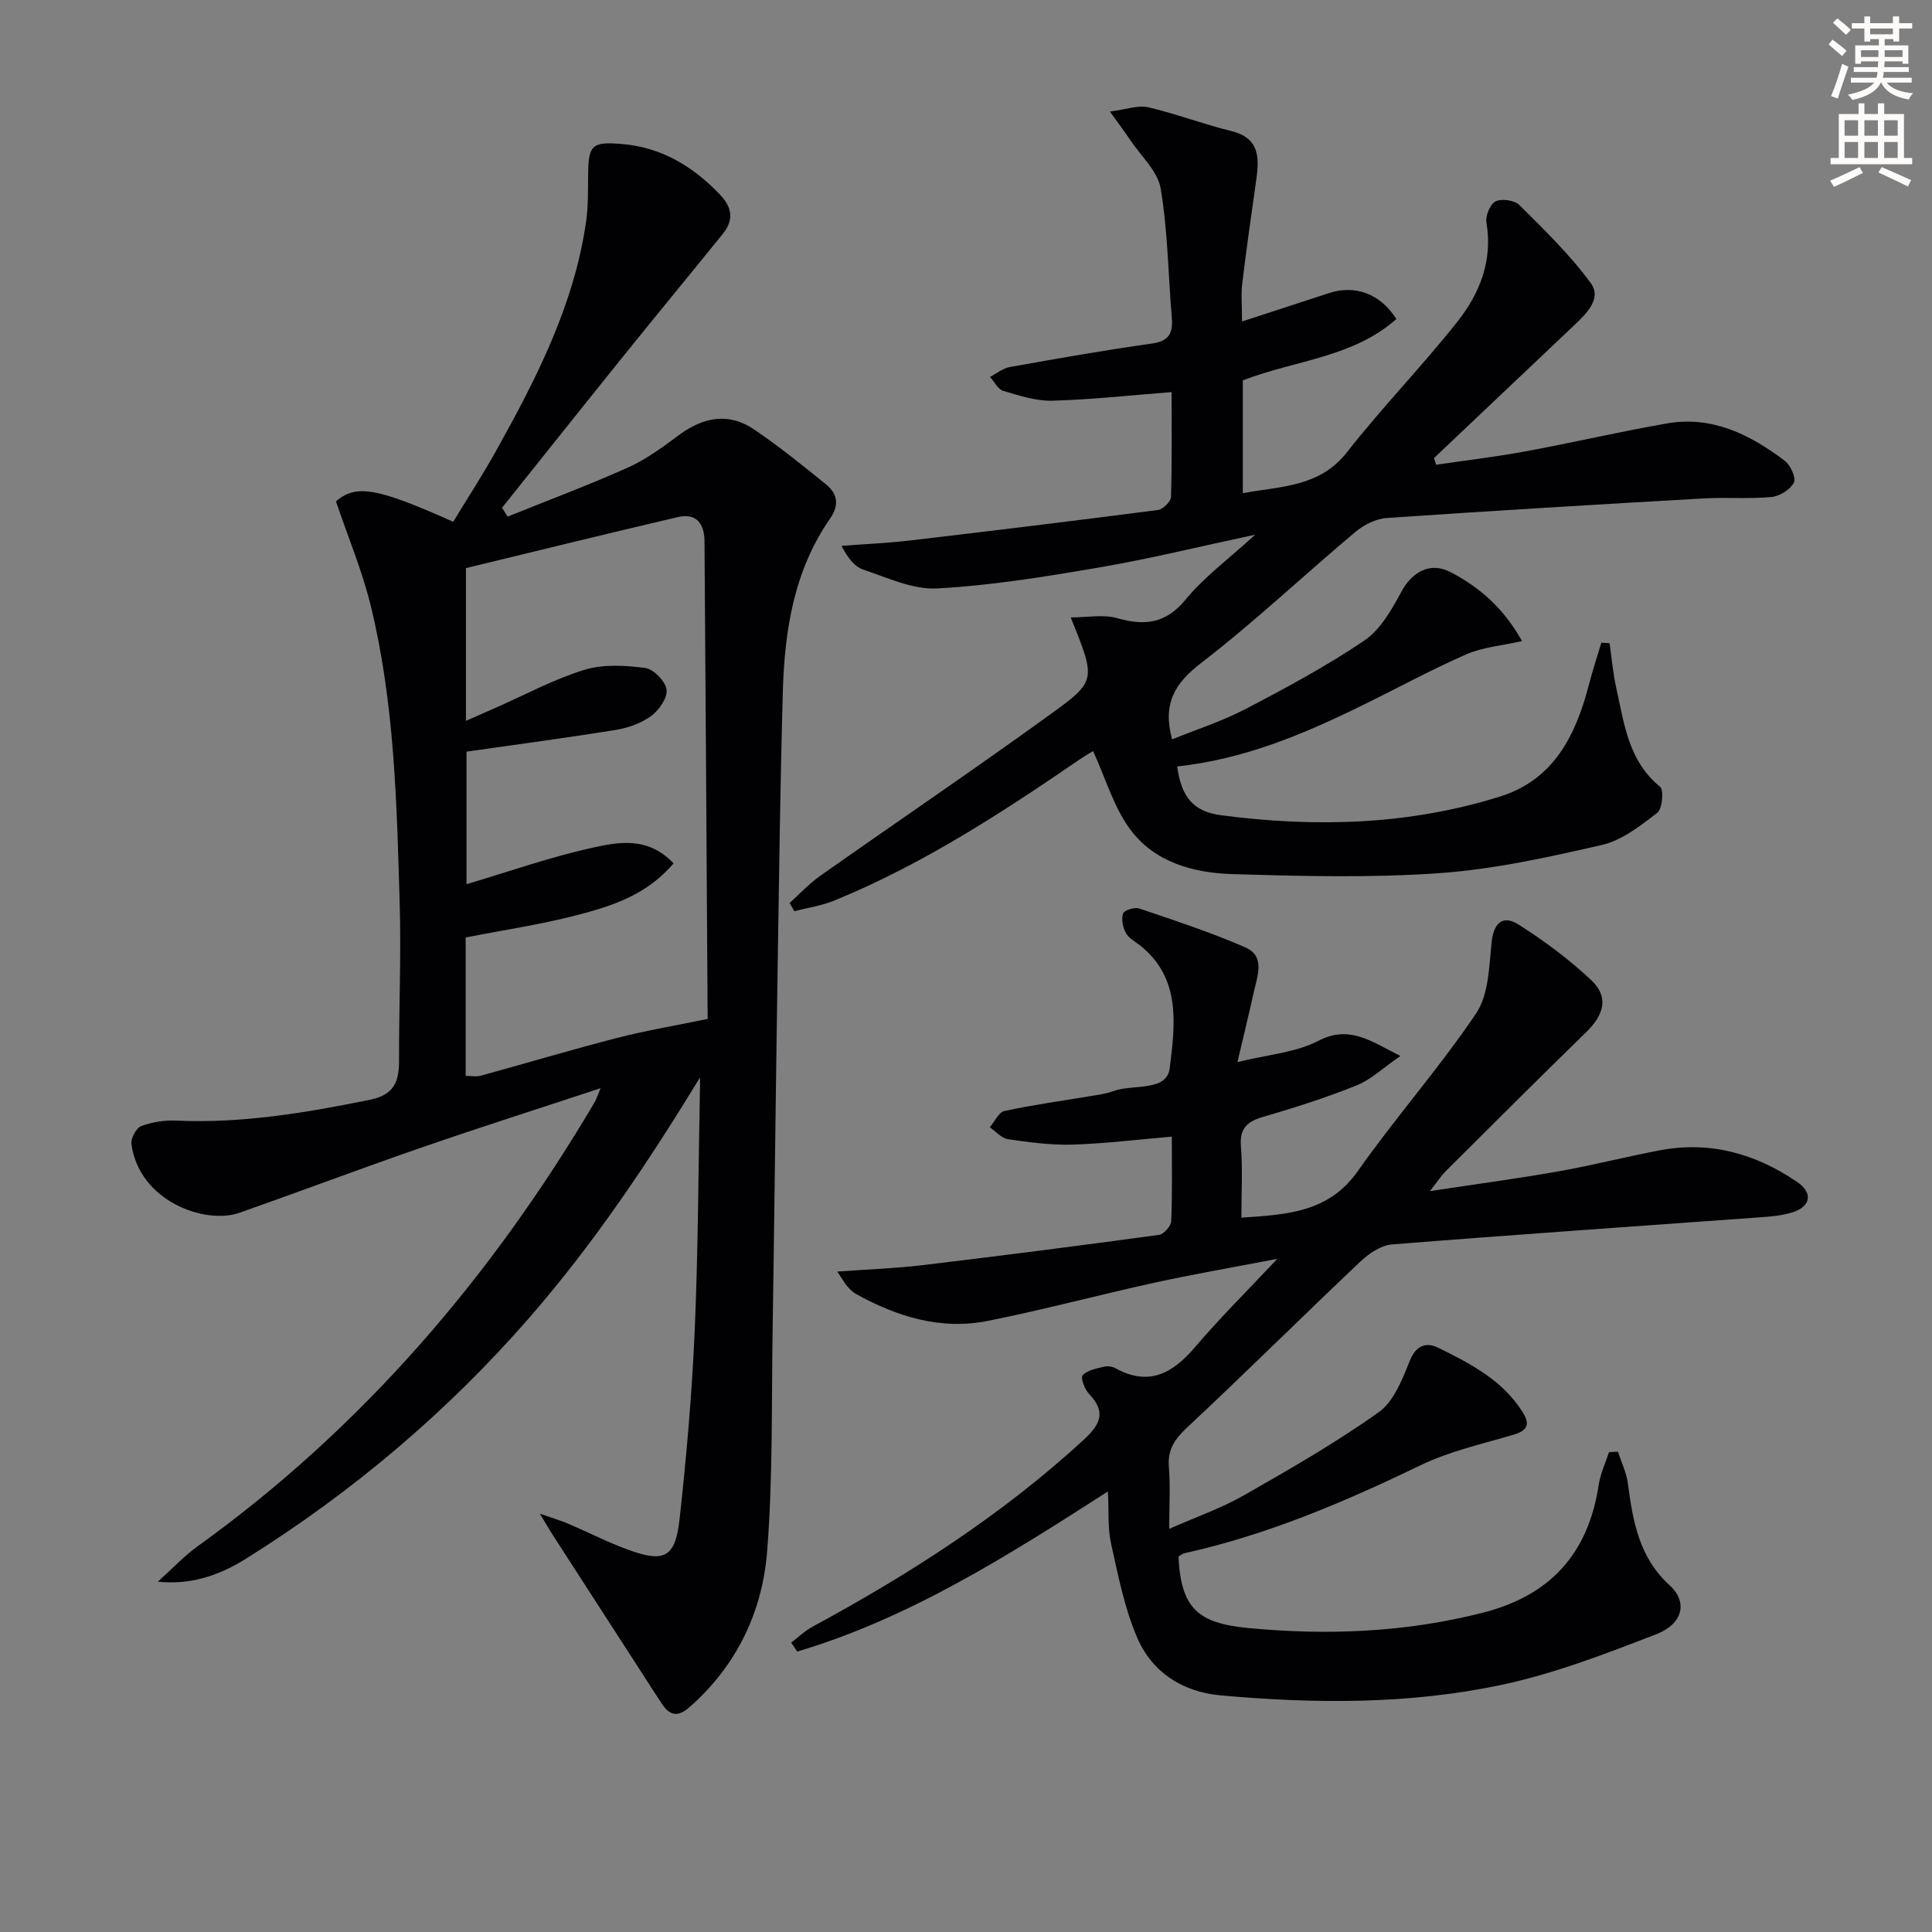 <svg enable-background="new 0 0 400 400" viewBox="0 0 400 400" xmlns="http://www.w3.org/2000/svg"><rect x="0" y="0" width="400" height="400" fill="#808080" stroke="none"/><path d="m378.6 9.2.8-1c.9.7 1.9 1.4 2.9 2.3l-.9 1.1c-1.1-.9-2-1.7-2.8-2.4zm.5 10.7c.9-2.1 1.6-4.3 2.3-6.7.4.2.8.4 1.3.6-.7 2.1-1.5 4.3-2.2 6.6zm.4-15.2.9-.9c1 .8 2 1.6 2.8 2.4l-1 1c-1-.9-1.9-1.8-2.7-2.5zm12.5-1.3h1.2v1.4h2.7v1.1h-2.7v2.7h-1.2v-.5h-1.8v1.3h4.9v3.8h-1.2v-.5h-3.7c0 .4-.1.9-.1 1.2h5.1v1h-5.2c0 .5-.1.9-.2 1.2h6v1h-5.2c1.1 1.3 2.9 2 5.5 2.2-.4.4-.7.8-.9 1.3-2.9-.5-4.8-1.6-5.7-3.5h-.1c-.8 1.7-2.7 2.9-5.9 3.6-.2-.4-.6-.8-.9-1.1 2.8-.6 4.6-1.4 5.4-2.5h-4.8v-1h5.3c.1-.3.2-.7.2-1.2h-4.9v-1h5c0-.4 0-.8.1-1.2h-3.6v.5h-1.2v-3.8h4.9v-1.3h-1.8v.5h-1.2v-2.7h-2.6v-1.1h2.6v-1.4h1.2v1.4h4.7v-1.4zm-6.7 8.4h3.6c0-.4 0-.9 0-1.4h-3.6zm1.9-4.7h4.7v-1.2h-4.7zm6.7 3.3h-3.7v1.4h3.7z" fill="#fcfbfa"/><path d="m384.7 21.4h1.3v2.2h2.8v-2.2h1.3v2.2h4.1v9.1h1.7v1.3h-16.9v-1.3h1.7v-9.1h4.1v-2.2zm.3 13.2.7 1.2c-1.8.9-3.8 1.9-6 2.9-.2-.4-.5-.8-.8-1.3 2.4-1 4.4-2 6.1-2.8zm-3.1-6.5h2.8v-3.2h-2.8zm0 4.6h2.8v-3.3h-2.8zm4.1-4.6h2.8v-3.2h-2.8zm0 4.6h2.8v-3.3h-2.8zm3.6 1.9c2.1.9 4.1 1.8 6.1 2.7l-.7 1.3c-2.2-1.1-4.2-2-6.1-2.9zm3.3-9.7h-2.8v3.2h2.8zm-2.8 7.8h2.8v-3.3h-2.8z" fill="#fcfbfa"/><g fill="#010103"><path d="m144.93 223.08c-10.82 17.73-22.09 34.55-35.49 49.91-16.99 19.47-36.52 35.94-58.39 49.65-6.2 3.89-12.08 5.5-18.37 4.83 3.22-2.9 5.5-5.36 8.17-7.28 34.23-24.61 60.96-55.9 82.29-92.03.3-.51.47-1.1 1.2-2.86-12.92 4.27-24.91 8.08-36.79 12.19-12.7 4.39-25.28 9.13-37.95 13.6-7.15 2.52-20.79-2.39-22.39-14.22-.16-1.18.99-3.33 2.02-3.72 2.25-.85 4.84-1.25 7.26-1.14 13.59.62 26.8-1.62 40.04-4.3 5.17-1.04 6.1-3.85 6.09-8.24-.03-10.83.45-21.67.13-32.49-.6-20.6-1.05-41.28-5.96-61.44-1.79-7.37-4.77-14.44-7.24-21.75 4.23-3.54 8.35-2.88 24.29 4.24 2.93-4.84 6.07-9.67 8.87-14.69 8.35-14.98 16.16-30.21 18.64-47.49.47-3.27.37-6.64.42-9.96.09-5.86.83-6.57 6.82-6.09 8.23.65 14.74 4.53 20.38 10.39 2.7 2.81 3 5.37.63 8.29-6.69 8.27-13.46 16.47-20.14 24.76-8.54 10.6-17.02 21.26-25.52 31.89.39.61.77 1.22 1.16 1.83 8.32-3.36 16.73-6.5 24.91-10.16 3.75-1.68 7.18-4.21 10.5-6.68 5.06-3.76 10.32-4.82 15.65-1.19 5.17 3.52 10.07 7.46 14.93 11.42 2.34 1.91 2.68 4.27.77 7.02-7.53 10.82-9.44 23.28-9.79 36.03-.54 19.47-.79 38.95-1.09 58.43-.38 24.64-.64 49.28-1.02 73.92-.24 15.15.06 30.34-1.13 45.42-.99 12.54-6.28 23.65-16.03 32.24-2.34 2.06-4.02 1.91-5.68-.54-1.3-1.92-2.54-3.9-3.8-5.85-6.3-9.76-12.61-19.51-18.91-29.27-.61-.95-1.17-1.93-2.64-4.36 2.89 1.01 4.46 1.47 5.95 2.11 4.12 1.76 8.13 3.83 12.34 5.36 7.49 2.74 9.76 1.6 10.64-6.35 1.42-12.88 2.55-25.81 3.12-38.75.72-16.46.76-32.95 1.08-49.43.05-1.07.03-2.16.03-3.25zm-5.48-44.34c-5.54 6.58-12.85 8.88-20.16 10.77-7.48 1.93-15.17 3.07-22.88 4.58v28.66c1.19 0 2.21.21 3.1-.03 9.43-2.59 18.8-5.39 28.26-7.83 5.94-1.53 12.01-2.54 18.75-3.93-.26.9 0 .43-.01-.04-.2-32.95-.42-65.9-.65-98.85-.02-3.68-1.71-5.9-5.53-5.01-14.76 3.44-29.47 7.08-43.86 10.56v31.62c2.42-1.06 4.33-1.9 6.23-2.74 6.06-2.67 11.97-5.87 18.26-7.81 3.9-1.2 8.45-.94 12.59-.4 1.75.23 4.2 2.73 4.45 4.47.25 1.67-1.53 4.25-3.14 5.44-2.05 1.52-4.76 2.49-7.32 2.91-10.22 1.66-20.5 3.01-30.95 4.51v27.44c8.86-2.63 17.3-5.61 25.98-7.53 5.47-1.21 11.57-2.39 16.88 3.21z"/><path d="m242.07 316.54c5.61-2.48 10.79-4.28 15.47-6.95 9.5-5.42 19.03-10.89 27.93-17.22 3.12-2.22 4.88-6.82 6.42-10.66 1.3-3.24 3.49-3.85 5.81-2.71 6.68 3.29 13.39 6.72 17.56 13.39 1.57 2.5 1 3.79-1.9 4.65-6.48 1.92-13.21 3.41-19.24 6.32-15.76 7.61-31.74 14.42-48.89 18.22-.45.1-.85.47-1.24.7.53 10.69 3.98 13.79 14.48 14.79 16.37 1.56 32.49.9 48.48-3.16 13.99-3.56 21.88-12.18 24.06-26.55.35-2.29 1.39-4.48 2.12-6.72.62-.03 1.23-.05 1.85-.08.7 2.18 1.75 4.31 2.05 6.54 1.04 7.82 2.28 15.31 8.65 21.12 3.81 3.48 2.77 7.99-2.79 10.14-10.48 4.05-21.11 8.16-32.06 10.48-19.13 4.06-38.66 3.92-58.11 2.17-7.88-.71-14.16-4.76-17.25-11.89-2.66-6.14-3.96-12.91-5.43-19.5-.71-3.18-.44-6.58-.66-10.83-20.77 13.34-41.1 26.24-64.32 33.15-.42-.62-.84-1.24-1.25-1.86 1.45-1.1 2.79-2.4 4.37-3.26 20.1-10.89 39.24-23.15 56.16-38.7 3.39-3.12 4.8-5.7 1.16-9.49-.91-.95-1.82-3.37-1.36-3.88.94-1.05 2.78-1.38 4.31-1.77.75-.19 1.77-.1 2.44.27 7.01 3.89 11.96 1.04 16.62-4.44 5.03-5.91 10.57-11.4 16.94-18.18-9.45 1.82-17.52 3.2-25.52 4.96-11.5 2.52-22.89 5.59-34.43 7.89-9.71 1.93-18.76-.85-27.26-5.57-.71-.39-1.32-1.03-1.86-1.64-.52-.6-.9-1.32-2.02-3 6.4-.47 12.08-.67 17.69-1.34 16.32-1.95 32.62-4.05 48.9-6.26.99-.14 2.49-1.81 2.54-2.82.24-5.8.12-11.62.12-17.52-7.11.6-13.82 1.44-20.54 1.65-4.45.13-8.96-.48-13.39-1.12-1.34-.2-2.5-1.61-3.75-2.47 1-1.17 1.83-3.11 3.03-3.37 5.81-1.26 11.72-2.06 17.59-3.05 1.63-.28 3.32-.46 4.85-1.04 4.07-1.54 11.17.2 11.78-4.79 1.07-8.77 2.48-18.55-6.13-25.39-1.04-.82-2.38-1.52-2.96-2.6-.62-1.16-.98-2.89-.56-4.04.25-.69 2.41-1.34 3.37-1.01 7.37 2.5 14.79 4.93 21.9 8.03 4.23 1.84 2.53 5.91 1.79 9.26-1.02 4.6-2.14 9.19-3.39 14.5 6.36-1.57 12.05-1.96 16.69-4.37 6.41-3.33 10.71-.1 17.05 3.11-3.58 2.46-6.09 4.9-9.09 6.1-6.28 2.53-12.77 4.59-19.28 6.49-3.37.98-4.96 2.39-4.65 6.18.38 4.76.09 9.58.09 14.7 9.47-.64 18.08-1.05 24.13-9.66 7.82-11.12 16.9-21.37 24.48-32.64 2.59-3.85 2.68-9.6 3.18-14.56.4-4 2.21-5.98 5.62-3.81 5.31 3.37 10.44 7.18 15.01 11.48 3.67 3.45 2.76 7.09-1.02 10.78-9.77 9.52-19.42 19.16-29.09 28.79-.89.89-1.58 1.98-3.27 4.13 9.79-1.49 18.26-2.61 26.67-4.1 7.01-1.24 13.93-3.03 20.93-4.35 10.38-1.97 19.8.68 28.4 6.53 3.2 2.17 2.97 4.91-.6 6.19-2.29.82-4.86.99-7.33 1.17-25.32 1.85-50.64 3.57-75.94 5.6-2.3.18-4.81 1.92-6.59 3.6-11.97 11.32-23.65 22.94-35.69 34.18-2.67 2.49-4.22 4.68-3.89 8.41.32 3.88.06 7.86.06 12.7z"/><path d="m243.72 158.69c.88 6.33 3.3 9.33 9.12 10.1 19.49 2.56 38.89 2.04 57.78-3.89 11.07-3.48 15.63-12.66 18.33-23.09.76-2.94 1.72-5.83 2.59-8.74.57.03 1.13.05 1.7.08.45 3.08.7 6.21 1.38 9.24 1.65 7.41 2.5 15.14 9.09 20.51.81.66.45 4.58-.6 5.39-3.49 2.68-7.3 5.69-11.43 6.64-11.12 2.56-22.4 5.05-33.73 5.85-14.22 1-28.57.62-42.84.19-8.1-.24-16.19-2.49-21.2-9.37-3.36-4.62-5.02-10.47-7.59-16.09-.22.13-1.47.83-2.65 1.63-16.2 11.1-32.63 21.82-50.91 29.3-2.63 1.08-5.53 1.49-8.3 2.21-.33-.57-.66-1.13-.98-1.7 2.08-1.86 4-3.96 6.26-5.56 16.03-11.3 32.28-22.3 48.16-33.81 9.16-6.64 8.91-6.98 3.79-19.75 3.46 0 6.72-.67 9.54.14 5.76 1.65 10.12 1.17 14.27-3.87 3.83-4.66 8.85-8.34 14.38-13.4-11.73 2.5-22.02 5.03-32.43 6.81-11.07 1.9-22.23 3.71-33.42 4.32-5.03.28-10.29-2.23-15.3-3.9-1.83-.61-3.24-2.48-4.5-4.92 4.7-.36 9.41-.55 14.08-1.1 17.15-2.01 34.3-4.1 51.42-6.32 1.04-.14 2.68-1.73 2.71-2.68.23-7.43.12-14.88.12-21.73-8.62.67-16.64 1.56-24.69 1.78-3.38.09-6.86-1.06-10.17-2.04-1.1-.33-1.83-1.89-2.73-2.89 1.37-.7 2.66-1.79 4.11-2.04 9.78-1.75 19.57-3.48 29.41-4.86 3.55-.5 4.38-2.17 4.12-5.32-.74-8.93-.83-17.96-2.3-26.76-.61-3.61-4.09-6.75-6.31-10.07-1.13-1.69-2.37-3.32-4.2-5.88 3.47-.45 5.86-1.38 7.91-.9 5.78 1.35 11.38 3.51 17.15 4.91 5.82 1.41 5.91 5.38 5.25 9.99-1.02 7.2-2.05 14.4-2.92 21.61-.27 2.26-.04 4.59-.04 7.85 6.43-2.1 12.23-3.98 18.01-5.88 5.37-1.76 10.61.1 13.94 5.37-8.97 7.97-20.91 8.51-31.79 12.7v23.36c7.93-1.47 15.87-1.22 21.57-8.49 7.27-9.28 15.54-17.77 22.86-27.02 4.61-5.83 7.35-12.61 6.01-20.5-.24-1.4.77-3.85 1.9-4.41 1.25-.62 3.91-.24 4.91.75 5.17 5.15 10.49 10.29 14.78 16.16 2.36 3.22-.89 6.34-3.46 8.78-9.67 9.14-19.32 18.3-28.98 27.45.14.46.28.93.42 1.39 6.19-.91 12.42-1.64 18.57-2.78 9.78-1.8 19.48-4.08 29.28-5.78 9.33-1.62 17.19 2.33 24.35 7.74 1.19.9 2.39 3.57 1.88 4.53-.76 1.45-2.95 2.82-4.65 2.97-4.63.43-9.33.03-13.98.29-21.9 1.25-43.81 2.55-65.69 4.06-2.24.15-4.74 1.43-6.5 2.91-10.7 8.99-20.89 18.63-31.94 27.14-5.47 4.21-7.97 8.42-5.97 15.78 5.04-2.05 10.35-3.75 15.22-6.29 8.37-4.37 16.74-8.87 24.55-14.15 3.34-2.26 5.69-6.38 7.68-10.1 2.18-4.07 5.91-6.26 10.07-4.15 6.16 3.14 11.2 7.64 14.93 14.34-4.09.93-8.08 1.24-11.55 2.75-7.44 3.25-14.58 7.18-21.89 10.73-11.97 5.88-24.2 10.99-37.96 12.48z"/></g></svg>
